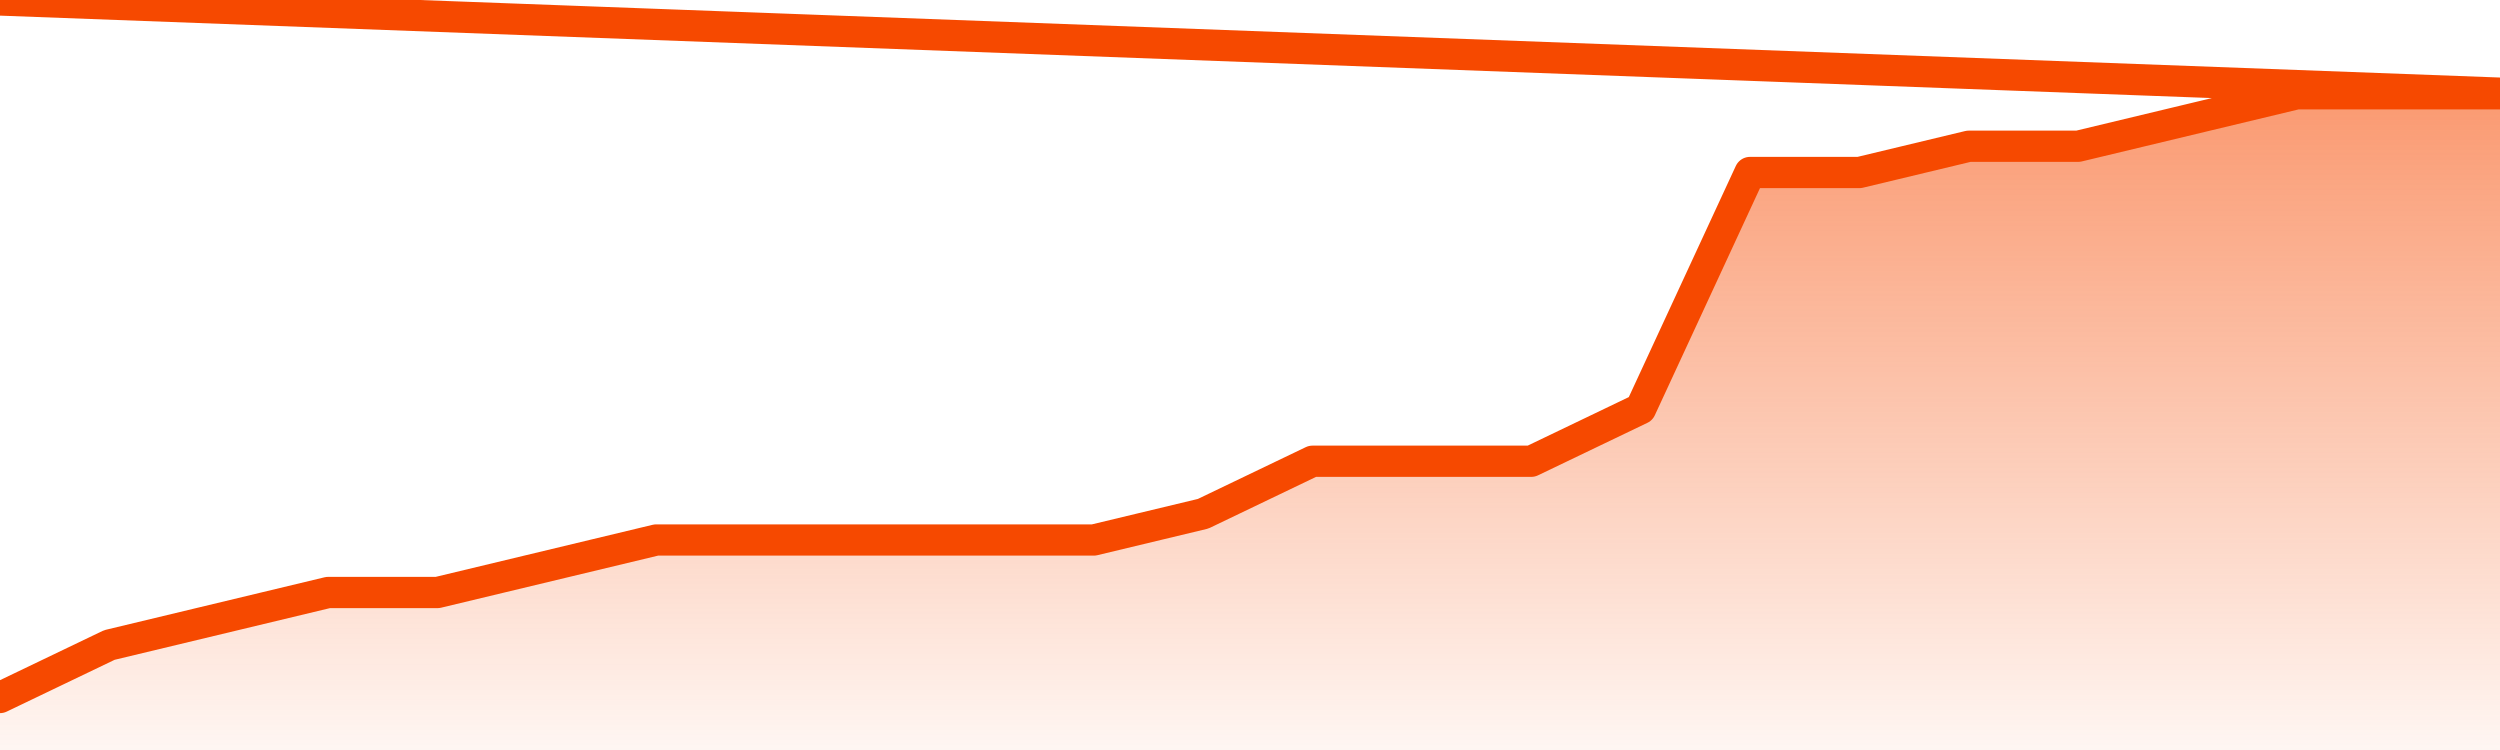       <svg
        version="1.1"
        xmlns="http://www.w3.org/2000/svg"
        width="80"
        height="24"
        viewBox="0 0 80 24">
        <defs>
          <linearGradient x1=".5" x2=".5" y2="1" id="gradient">
            <stop offset="0" stop-color="#F64900"/>
            <stop offset="1" stop-color="#f64900" stop-opacity="0"/>
          </linearGradient>
        </defs>
        <path
          fill="url(#gradient)"
          fill-opacity="0.56"
          stroke="none"
          d="M 0,26 0.0,22.32 3.5,20.64 7.0,19.8 10.5,18.96 14.0,18.96 17.5,18.12 21.0,17.28 24.5,17.28 28.0,17.28 31.5,17.28 35.0,17.28 38.5,16.44 42.0,14.76 45.5,14.76 49.0,14.76 52.5,13.08 56.0,5.52 59.5,5.52 63.0,4.68 66.5,4.68 70.0,3.84 73.5,3.0 77.0,3.0 80.5,3.0 82,26 Z"
        />
        <path
          fill="none"
          stroke="#F64900"
          stroke-width="1"
          stroke-linejoin="round"
          stroke-linecap="round"
          d="M 0.0,22.32 3.5,20.64 7.0,19.8 10.5,18.96 14.0,18.96 17.5,18.12 21.0,17.28 24.5,17.28 28.0,17.28 31.5,17.28 35.0,17.28 38.5,16.44 42.0,14.76 45.5,14.76 49.0,14.76 52.5,13.08 56.0,5.52 59.5,5.52 63.0,4.68 66.5,4.68 70.0,3.84 73.5,3.0 77.0,3.0 80.5,3.0.join(' ') }"
        />
      </svg>

